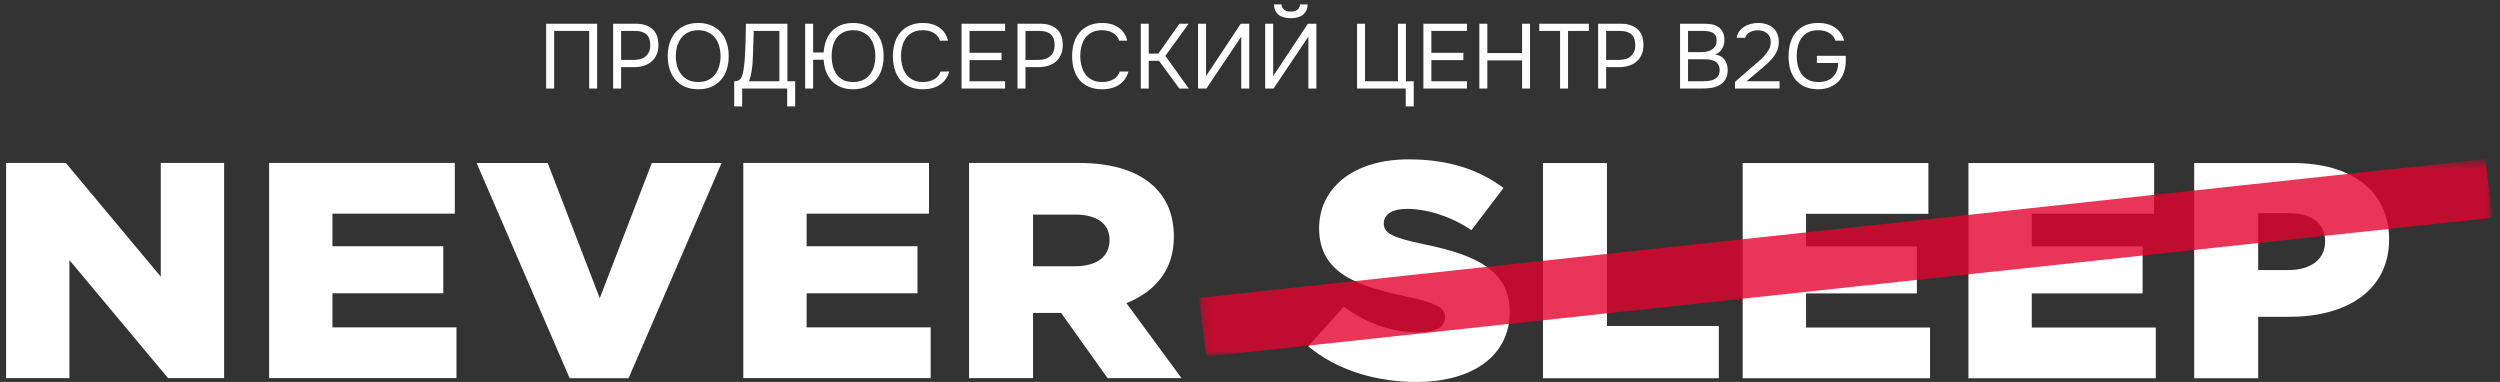 <?xml version="1.0" encoding="UTF-8"?> <svg xmlns="http://www.w3.org/2000/svg" width="288" height="44" viewBox="0 0 288 44" fill="none"><rect x="0" y="0" width="288" height="44" fill="#333333" stroke="none"/><path d="M68.79 10.197H67.872V3.565H63.837V10.197H62.919V2.731H68.79V10.197ZM70.633 10.197V2.731H73.22C74.044 2.731 74.688 2.935 75.153 3.344C75.617 3.745 75.85 4.368 75.85 5.213C75.85 5.642 75.772 6.019 75.617 6.343C75.469 6.667 75.262 6.934 74.994 7.145C74.769 7.328 74.487 7.473 74.15 7.578C73.811 7.684 73.438 7.737 73.03 7.737H71.552V10.197H70.633ZM71.552 6.902H72.988C73.255 6.902 73.516 6.871 73.769 6.807C74.023 6.737 74.23 6.628 74.392 6.48C74.554 6.339 74.681 6.167 74.772 5.963C74.864 5.758 74.91 5.494 74.91 5.17C74.91 4.1 74.332 3.565 73.178 3.565H71.552V6.902ZM80.441 10.282C79.857 10.282 79.346 10.187 78.91 9.997C78.473 9.799 78.107 9.532 77.811 9.194C77.516 8.856 77.294 8.455 77.146 7.99C76.998 7.525 76.924 7.019 76.924 6.469C76.924 5.92 76.998 5.413 77.146 4.949C77.294 4.477 77.516 4.072 77.811 3.734C78.107 3.396 78.473 3.132 78.91 2.942C79.346 2.745 79.857 2.647 80.441 2.647C81.018 2.647 81.525 2.745 81.962 2.942C82.398 3.132 82.764 3.396 83.06 3.734C83.356 4.072 83.578 4.477 83.725 4.949C83.873 5.413 83.947 5.92 83.947 6.469C83.947 7.019 83.873 7.525 83.725 7.99C83.578 8.455 83.356 8.856 83.06 9.194C82.764 9.532 82.398 9.799 81.962 9.997C81.525 10.187 81.018 10.282 80.441 10.282ZM80.441 3.481C79.998 3.481 79.614 3.562 79.29 3.724C78.966 3.879 78.698 4.093 78.487 4.368C78.276 4.642 78.118 4.963 78.012 5.329C77.906 5.688 77.854 6.068 77.854 6.469C77.854 6.871 77.903 7.251 78.002 7.61C78.107 7.969 78.266 8.286 78.477 8.56C78.688 8.835 78.956 9.053 79.279 9.215C79.61 9.37 79.998 9.447 80.441 9.447C80.885 9.447 81.268 9.37 81.592 9.215C81.916 9.053 82.18 8.838 82.384 8.571C82.595 8.296 82.75 7.98 82.849 7.621C82.954 7.261 83.007 6.878 83.007 6.469C83.007 6.061 82.954 5.677 82.849 5.318C82.75 4.952 82.595 4.635 82.384 4.368C82.173 4.093 81.905 3.879 81.582 3.724C81.258 3.562 80.877 3.481 80.441 3.481ZM84.581 12.257V9.363C84.834 9.363 85.024 9.317 85.151 9.226C85.284 9.127 85.387 8.997 85.457 8.835C85.541 8.624 85.608 8.349 85.658 8.011C85.714 7.666 85.756 7.314 85.784 6.955C85.834 6.251 85.869 5.547 85.89 4.843C85.911 4.139 85.925 3.435 85.932 2.731H90.706V9.363H91.603V12.257H90.684V10.197H85.499V12.257H84.581ZM89.787 9.363V3.565H86.83L86.735 6.469C86.728 6.638 86.717 6.839 86.703 7.071C86.696 7.304 86.675 7.55 86.64 7.811C86.612 8.064 86.569 8.325 86.513 8.592C86.457 8.86 86.379 9.117 86.281 9.363H89.787ZM92.754 10.197V2.731H93.673V6.047H94.887C94.915 5.554 95.007 5.1 95.162 4.685C95.317 4.269 95.535 3.91 95.817 3.608C96.098 3.305 96.443 3.069 96.852 2.9C97.26 2.731 97.735 2.647 98.277 2.647C98.855 2.647 99.361 2.745 99.798 2.942C100.241 3.132 100.611 3.396 100.907 3.734C101.202 4.072 101.424 4.477 101.572 4.949C101.72 5.413 101.794 5.92 101.794 6.469C101.794 7.019 101.72 7.525 101.572 7.99C101.424 8.455 101.202 8.856 100.907 9.194C100.611 9.532 100.241 9.799 99.798 9.997C99.361 10.187 98.855 10.282 98.277 10.282C97.735 10.282 97.26 10.197 96.852 10.028C96.443 9.859 96.098 9.623 95.817 9.321C95.535 9.018 95.317 8.659 95.162 8.244C95.007 7.828 94.915 7.374 94.887 6.881H93.673V10.197H92.754ZM98.277 3.481C97.841 3.481 97.464 3.562 97.147 3.724C96.838 3.879 96.581 4.093 96.376 4.368C96.179 4.642 96.035 4.963 95.943 5.329C95.852 5.688 95.806 6.068 95.806 6.469C95.806 6.871 95.852 7.251 95.943 7.61C96.035 7.969 96.179 8.286 96.376 8.56C96.573 8.835 96.827 9.053 97.137 9.215C97.454 9.37 97.834 9.447 98.277 9.447C98.721 9.447 99.104 9.37 99.428 9.215C99.752 9.053 100.016 8.838 100.22 8.571C100.432 8.296 100.586 7.98 100.685 7.621C100.791 7.261 100.843 6.878 100.843 6.469C100.843 6.061 100.791 5.677 100.685 5.318C100.586 4.952 100.432 4.635 100.22 4.368C100.009 4.093 99.742 3.879 99.418 3.724C99.101 3.562 98.721 3.481 98.277 3.481ZM106.283 3.481C105.839 3.481 105.459 3.562 105.142 3.724C104.833 3.886 104.576 4.104 104.372 4.378C104.174 4.653 104.03 4.97 103.939 5.329C103.847 5.681 103.801 6.051 103.801 6.438C103.801 6.853 103.851 7.244 103.949 7.61C104.048 7.976 104.199 8.296 104.403 8.571C104.607 8.838 104.868 9.053 105.185 9.215C105.502 9.37 105.878 9.447 106.315 9.447C106.843 9.447 107.286 9.338 107.645 9.12C108.004 8.902 108.237 8.61 108.342 8.244H109.346C109.184 8.863 108.842 9.359 108.321 9.733C107.8 10.099 107.124 10.282 106.294 10.282C105.716 10.282 105.213 10.187 104.783 9.997C104.354 9.807 103.995 9.543 103.706 9.205C103.425 8.867 103.213 8.465 103.073 8.001C102.932 7.536 102.861 7.026 102.861 6.469C102.861 5.92 102.932 5.413 103.073 4.949C103.213 4.484 103.428 4.083 103.717 3.745C104.005 3.4 104.365 3.132 104.794 2.942C105.223 2.745 105.73 2.647 106.315 2.647C106.723 2.647 107.089 2.696 107.413 2.794C107.744 2.893 108.029 3.034 108.268 3.217C108.515 3.393 108.715 3.608 108.87 3.861C109.025 4.107 109.138 4.382 109.208 4.685H108.279C108.173 4.319 107.945 4.026 107.593 3.808C107.248 3.59 106.811 3.481 106.283 3.481ZM110.771 10.197V2.731H115.787V3.565H111.69V6.079H115.375V6.924H111.69V9.363H115.787V10.197H110.771ZM117.216 10.197V2.731H119.804C120.627 2.731 121.272 2.935 121.736 3.344C122.201 3.745 122.433 4.368 122.433 5.213C122.433 5.642 122.356 6.019 122.201 6.343C122.053 6.667 121.845 6.934 121.578 7.145C121.353 7.328 121.071 7.473 120.733 7.578C120.395 7.684 120.022 7.737 119.614 7.737H118.135V10.197H117.216ZM118.135 6.902H119.571C119.839 6.902 120.099 6.871 120.353 6.807C120.606 6.737 120.814 6.628 120.976 6.48C121.138 6.339 121.265 6.167 121.356 5.963C121.448 5.758 121.493 5.494 121.493 5.17C121.493 4.1 120.916 3.565 119.761 3.565H118.135V6.902ZM126.93 3.481C126.486 3.481 126.106 3.562 125.789 3.724C125.479 3.886 125.222 4.104 125.018 4.378C124.821 4.653 124.677 4.97 124.585 5.329C124.494 5.681 124.448 6.051 124.448 6.438C124.448 6.853 124.497 7.244 124.596 7.61C124.694 7.976 124.846 8.296 125.05 8.571C125.254 8.838 125.514 9.053 125.831 9.215C126.148 9.37 126.525 9.447 126.961 9.447C127.489 9.447 127.933 9.338 128.292 9.12C128.651 8.902 128.883 8.61 128.989 8.244H129.992C129.83 8.863 129.489 9.359 128.968 9.733C128.447 10.099 127.771 10.282 126.94 10.282C126.363 10.282 125.859 10.187 125.43 9.997C125 9.807 124.641 9.543 124.353 9.205C124.071 8.867 123.86 8.465 123.719 8.001C123.578 7.536 123.508 7.026 123.508 6.469C123.508 5.92 123.578 5.413 123.719 4.949C123.86 4.484 124.075 4.083 124.363 3.745C124.652 3.4 125.011 3.132 125.44 2.942C125.87 2.745 126.377 2.647 126.961 2.647C127.37 2.647 127.736 2.696 128.059 2.794C128.39 2.893 128.676 3.034 128.915 3.217C129.161 3.393 129.362 3.608 129.517 3.861C129.672 4.107 129.784 4.382 129.855 4.685H128.925C128.82 4.319 128.591 4.026 128.239 3.808C127.894 3.59 127.458 3.481 126.93 3.481ZM132.336 10.197H131.417V2.731H132.336V6.174H133.445L135.874 2.731H136.93L134.248 6.438L136.951 10.197H135.863L133.519 7.008H132.336V10.197ZM138.018 10.197V2.731H138.936V8.761L142.939 2.731H143.91V10.197H142.992V4.22L138.979 10.197H138.018ZM148.699 1.337C149.015 1.337 149.269 1.267 149.459 1.126C149.649 0.978 149.751 0.77 149.765 0.503H150.642C150.628 1.01 150.452 1.404 150.114 1.686C149.783 1.96 149.311 2.097 148.699 2.097C148.086 2.097 147.611 1.96 147.273 1.686C146.942 1.404 146.77 1.01 146.756 0.503H147.632C147.646 0.77 147.748 0.978 147.938 1.126C148.128 1.267 148.382 1.337 148.699 1.337ZM145.752 10.197V2.731H146.671V8.761L150.673 2.731H151.645V10.197H150.726V4.22L146.713 10.197H145.752ZM156.333 10.197V2.731H157.252V9.363H161.043V2.731H161.962V9.363H162.86V12.257H161.941V10.197H156.333ZM163.975 10.197V2.731H168.991V3.565H164.894V6.079H168.58V6.924H164.894V9.363H168.991V10.197H163.975ZM171.34 6.11H175.342V2.731H176.261V10.197H175.342V6.955H171.34V10.197H170.421V2.731H171.34V6.11ZM180.639 10.197H179.72V3.565H177.323V2.731H183.036V3.565H180.639V10.197ZM184.106 10.197V2.731H186.693C187.517 2.731 188.161 2.935 188.626 3.344C189.091 3.745 189.323 4.368 189.323 5.213C189.323 5.642 189.246 6.019 189.091 6.343C188.943 6.667 188.735 6.934 188.468 7.145C188.242 7.328 187.961 7.473 187.623 7.578C187.285 7.684 186.912 7.737 186.503 7.737H185.025V10.197H184.106ZM185.025 6.902H186.461C186.729 6.902 186.989 6.871 187.243 6.807C187.496 6.737 187.704 6.628 187.866 6.48C188.028 6.339 188.154 6.167 188.246 5.963C188.337 5.758 188.383 5.494 188.383 5.17C188.383 4.1 187.806 3.565 186.651 3.565H185.025V6.902ZM193.542 2.731H196.161C196.52 2.731 196.844 2.752 197.133 2.794C197.428 2.837 197.692 2.935 197.925 3.09C198.129 3.224 198.301 3.414 198.442 3.66C198.583 3.907 198.653 4.22 198.653 4.6C198.653 4.98 198.565 5.318 198.389 5.614C198.22 5.91 197.956 6.128 197.597 6.269C198.076 6.353 198.435 6.557 198.675 6.881C198.914 7.198 199.034 7.61 199.034 8.117C199.013 8.582 198.914 8.944 198.738 9.205C198.562 9.465 198.337 9.669 198.062 9.817C197.788 9.965 197.478 10.067 197.133 10.123C196.795 10.173 196.453 10.197 196.108 10.197H193.542V2.731ZM194.461 3.565V6.005H195.897C196.094 6.005 196.298 5.991 196.51 5.963C196.721 5.934 196.911 5.875 197.08 5.783C197.277 5.684 197.435 5.551 197.555 5.382C197.682 5.206 197.749 4.966 197.756 4.664C197.756 4.424 197.714 4.234 197.629 4.093C197.545 3.945 197.428 3.833 197.281 3.755C197.133 3.678 196.964 3.629 196.774 3.608C196.584 3.579 196.383 3.565 196.172 3.565H194.461ZM196.077 9.363C196.302 9.363 196.527 9.352 196.753 9.331C196.985 9.31 197.203 9.257 197.407 9.173C197.619 9.081 197.788 8.951 197.914 8.782C198.041 8.606 198.104 8.37 198.104 8.075C198.104 7.821 198.055 7.613 197.956 7.452C197.865 7.29 197.738 7.163 197.576 7.071C197.421 6.98 197.242 6.916 197.038 6.881C196.834 6.846 196.626 6.828 196.415 6.828H194.461V9.363H196.077ZM201.983 7.589C202.173 7.427 202.381 7.251 202.606 7.061C202.838 6.864 203.053 6.652 203.25 6.427C203.454 6.202 203.627 5.966 203.768 5.72C203.908 5.466 203.982 5.192 203.989 4.896C204.003 4.445 203.873 4.1 203.599 3.861C203.324 3.615 202.961 3.491 202.511 3.491C202.152 3.491 201.839 3.565 201.571 3.713C201.304 3.861 201.127 4.076 201.043 4.357H200.061C200.11 4.069 200.212 3.819 200.367 3.608C200.529 3.389 200.723 3.21 200.948 3.069C201.18 2.928 201.434 2.823 201.708 2.752C201.983 2.682 202.265 2.647 202.553 2.647C202.898 2.647 203.215 2.696 203.504 2.794C203.792 2.886 204.042 3.023 204.253 3.206C204.465 3.389 204.627 3.618 204.739 3.893C204.859 4.16 204.919 4.466 204.919 4.811C204.919 5.156 204.866 5.466 204.76 5.741C204.662 6.015 204.524 6.269 204.348 6.501C204.179 6.733 203.986 6.952 203.768 7.156C203.549 7.36 203.324 7.564 203.092 7.768L201.201 9.363H205.003V10.197H199.871V9.437L201.983 7.589ZM209.432 3.481C208.996 3.481 208.623 3.558 208.313 3.713C208.003 3.868 207.75 4.083 207.553 4.357C207.355 4.625 207.211 4.942 207.12 5.308C207.028 5.667 206.982 6.054 206.982 6.469C206.982 6.885 207.032 7.272 207.13 7.631C207.229 7.99 207.377 8.307 207.574 8.582C207.778 8.849 208.035 9.06 208.345 9.215C208.661 9.37 209.038 9.447 209.475 9.447C210.221 9.447 210.781 9.25 211.154 8.856C211.372 8.631 211.527 8.388 211.618 8.127C211.71 7.867 211.756 7.578 211.756 7.261H209.306V6.427H212.632V7.05C212.632 7.254 212.615 7.466 212.579 7.684C212.544 7.902 212.491 8.117 212.421 8.328C212.351 8.532 212.259 8.729 212.146 8.919C212.041 9.102 211.914 9.268 211.766 9.416C211.485 9.683 211.15 9.895 210.763 10.049C210.383 10.204 209.95 10.282 209.464 10.282C208.88 10.282 208.373 10.187 207.943 9.997C207.521 9.807 207.165 9.546 206.877 9.215C206.595 8.877 206.384 8.476 206.243 8.011C206.109 7.547 206.042 7.04 206.042 6.491C206.042 5.941 206.109 5.434 206.243 4.97C206.384 4.498 206.592 4.093 206.866 3.755C207.148 3.41 207.5 3.139 207.922 2.942C208.352 2.745 208.859 2.647 209.443 2.647C210.267 2.647 210.932 2.833 211.439 3.206C211.946 3.572 212.28 4.065 212.442 4.685H211.439C211.333 4.319 211.104 4.026 210.752 3.808C210.4 3.59 209.96 3.481 209.432 3.481Z" fill="white"></path><path d="M150.709 39.892L154.814 35.323C157.435 37.271 160.358 38.299 163.436 38.299C165.415 38.299 166.478 37.661 166.478 36.528C166.478 35.501 165.604 34.933 161.994 34.154C156.332 32.95 151.962 31.464 151.962 26.291C151.962 21.688 155.876 18.358 162.259 18.358C166.782 18.358 170.316 19.494 173.203 21.653L169.518 26.505C167.084 24.91 164.426 24.062 162.071 24.062C160.284 24.062 159.41 24.769 159.41 25.726C159.41 26.859 160.321 27.354 164.008 28.134C170.125 29.373 173.926 31.214 173.926 35.925C173.926 40.989 169.633 44 163.173 44C158.46 44 153.975 42.619 150.709 39.892Z" fill="white"></path><path d="M177.752 18.784H185.122V37.554H198.006V43.576H177.752V18.784Z" fill="white"></path><path d="M200.757 18.784H222.152V24.628H208.054V28.381H220.823V33.801H208.054V37.731H222.343V43.576H200.757V18.784Z" fill="white"></path><path d="M226.764 18.784H248.157V24.628H234.059V28.381H246.829V33.801H234.059V37.731H248.347V43.576H226.764V18.784Z" fill="white"></path><path d="M263.636 31.109C266.26 31.109 267.856 29.833 267.856 27.814C267.856 25.69 266.26 24.557 263.6 24.557H260.141V31.109H263.636ZM252.77 18.784H264.169C270.895 18.784 275.226 22.007 275.226 27.567C275.226 33.411 270.402 36.492 263.789 36.492H260.141V43.576H252.77V18.784Z" fill="white"></path><mask id="mask0_12_294" style="mask-type:luminance" maskUnits="userSpaceOnUse" x="138" y="18" width="150" height="24"><path d="M138.117 18.327H287.154V41.076H138.117V18.327Z" fill="white"></path></mask><g mask="url(#mask0_12_294)"><mask id="mask1_12_294" style="mask-type:luminance" maskUnits="userSpaceOnUse" x="138" y="18" width="150" height="24"><path d="M138.117 41.076H287.154V18.327H138.117V41.076Z" fill="white"></path></mask><g mask="url(#mask1_12_294)"><path d="M287.154 25.081L138.973 41.076L138.117 34.321L286.296 18.327L287.154 25.081Z" fill="#E3032E" fill-opacity="0.8"></path></g></g><path d="M0.702 18.769H7.579L18.522 31.873V18.769H25.82V43.558H19.36L7.998 29.961V43.558H0.702V18.769Z" fill="white"></path><path d="M31.001 18.769H52.394V24.612H38.298V28.366H51.065V33.786H38.298V37.715H52.584V43.558H31.001V18.769Z" fill="white"></path><path d="M85.629 18.769H107.021V24.612H92.923V28.366H105.693V33.786H92.923V37.715H107.212V43.558H85.629V18.769Z" fill="white"></path><path d="M123.87 30.67C126.377 30.67 127.823 29.536 127.823 27.658C127.823 25.71 126.303 24.719 123.831 24.719H119.005V30.67H123.87ZM111.635 18.77H124.212C128.28 18.77 131.089 19.76 132.877 21.425C134.434 22.877 135.231 24.789 135.231 27.304C135.231 31.094 133.066 33.608 129.761 34.918L136.107 43.559H127.595L122.238 36.05H119.005V43.559H111.635V18.77Z" fill="white"></path><path d="M54.906 18.775H63.094L69.092 34.352L75.091 18.775H83.127L72.412 43.565H65.621L54.906 18.775Z" fill="white"></path></svg> 